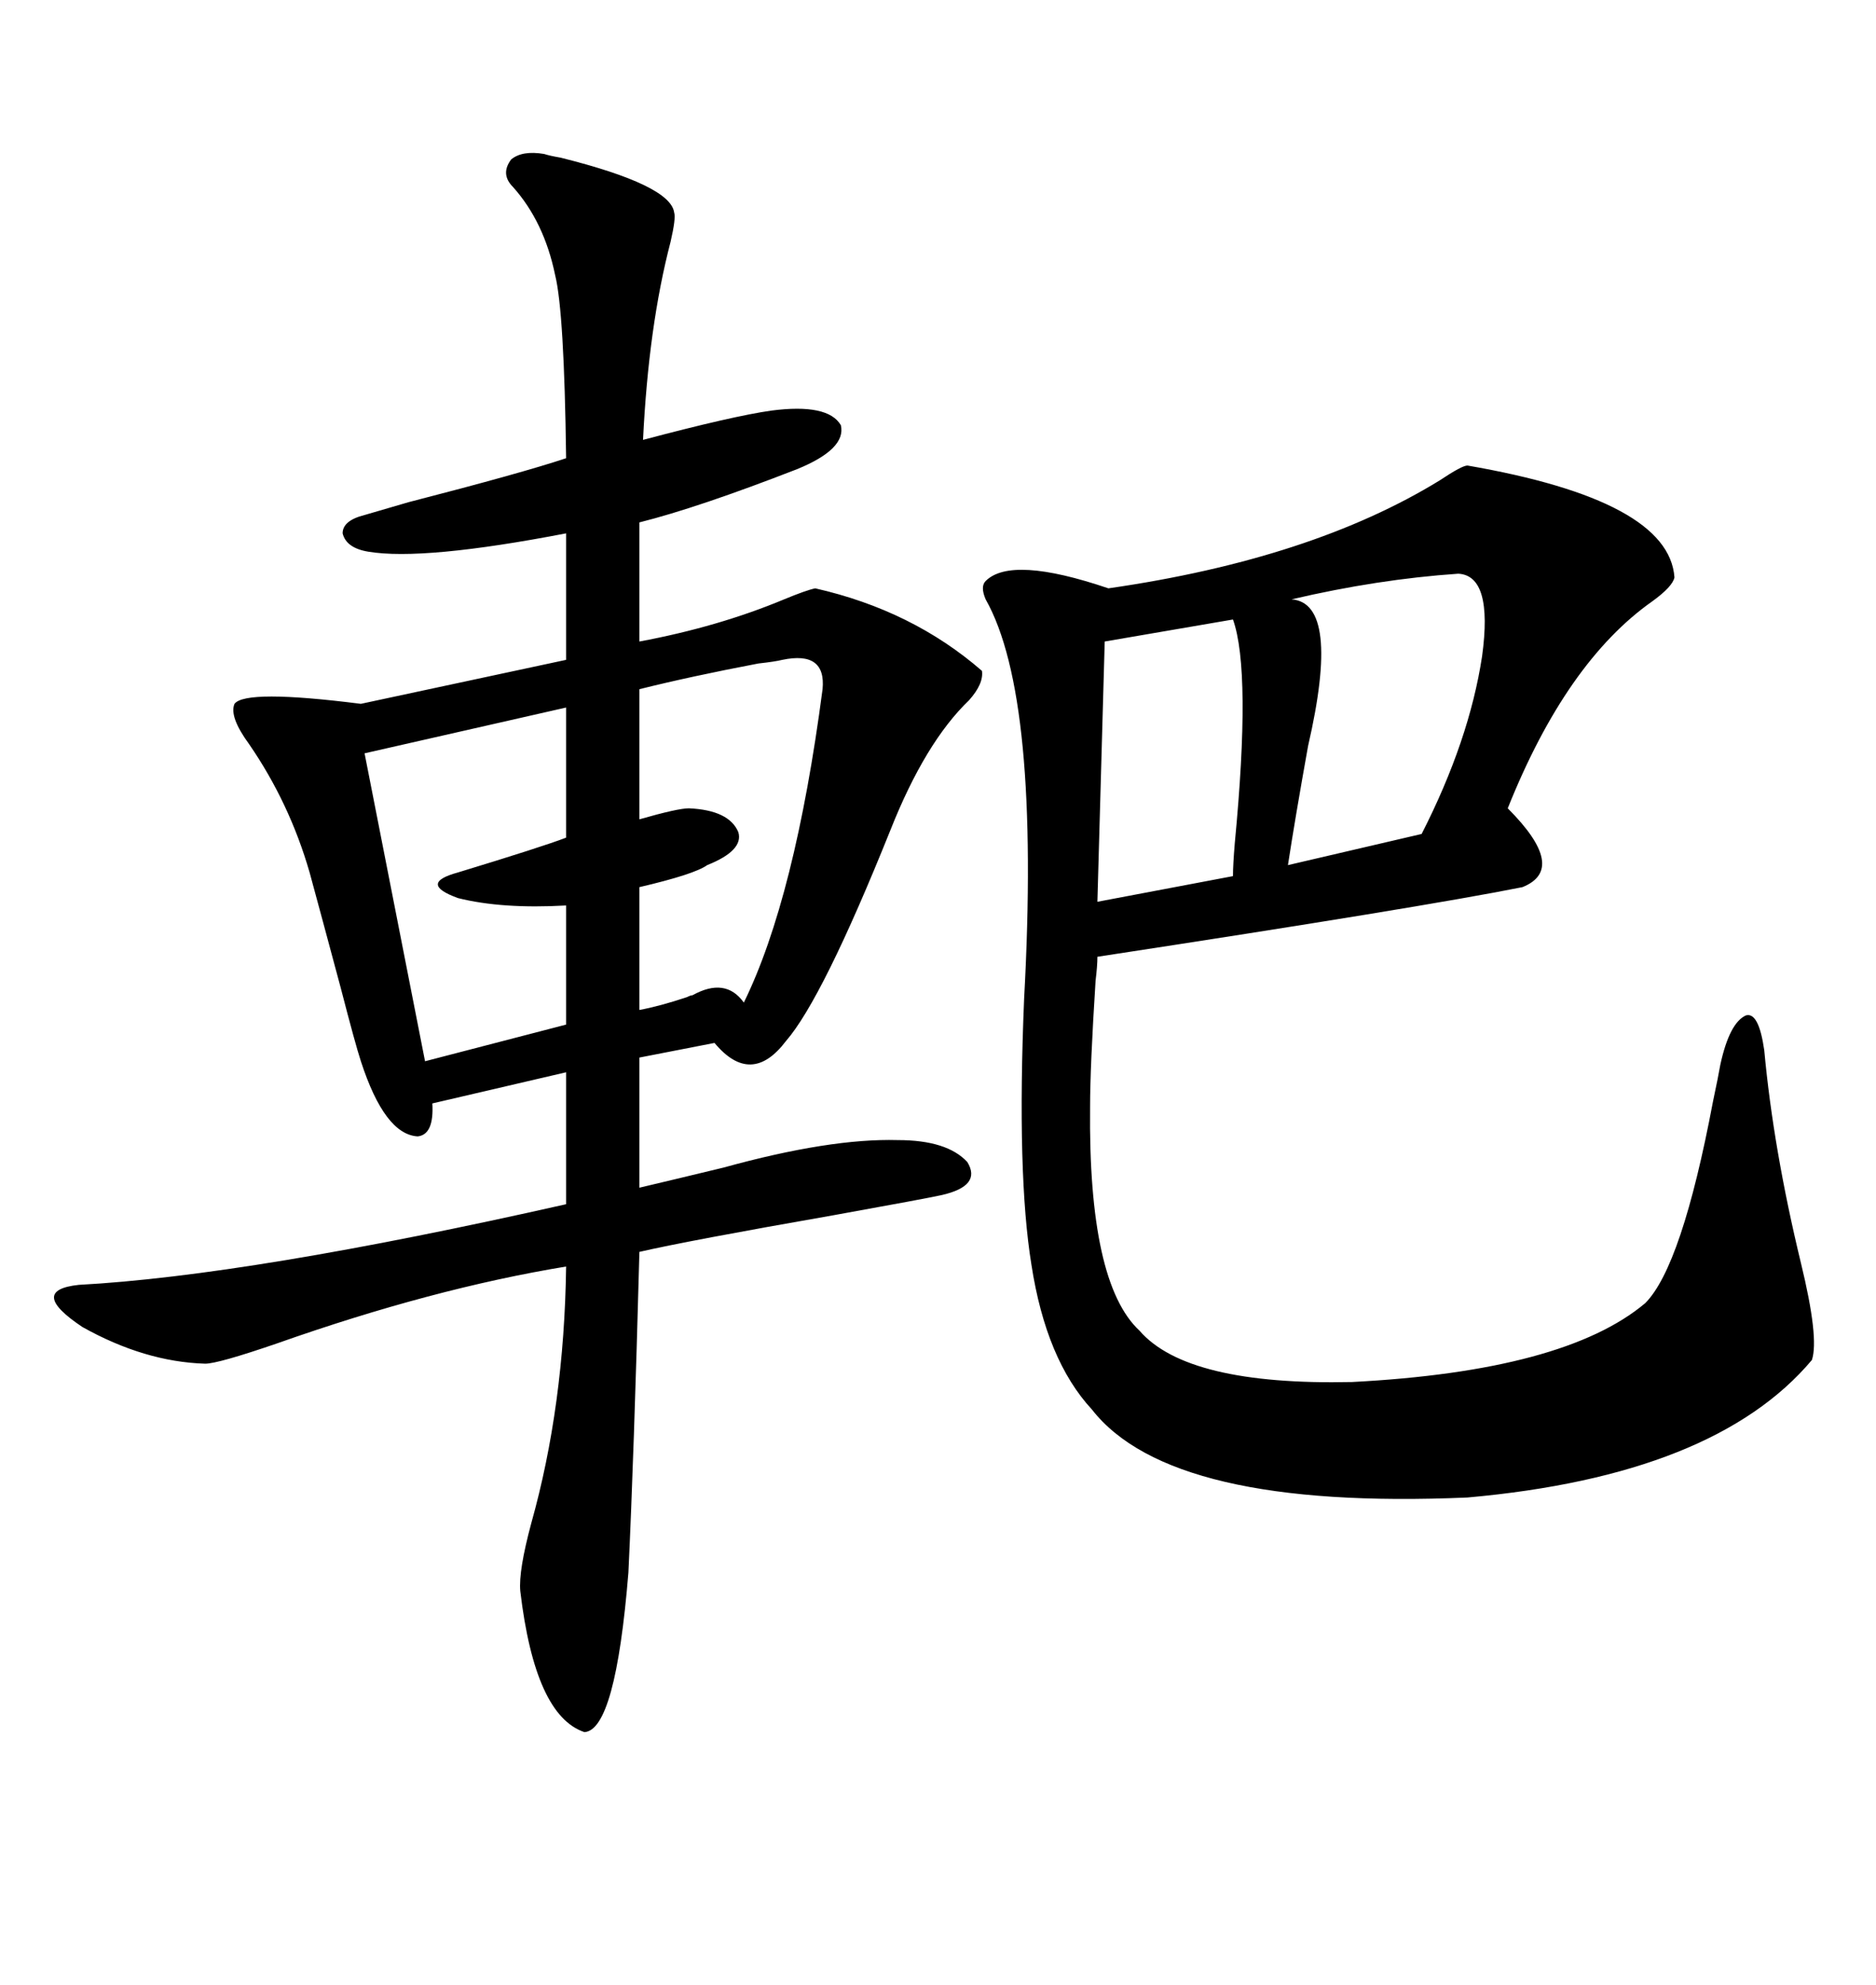 <svg xmlns="http://www.w3.org/2000/svg" xmlns:xlink="http://www.w3.org/1999/xlink" width="300" height="317.285"><path d="M87.01 24.61L87.01 24.61Q87.89 24.90 89.65 25.20L89.65 25.20Q107.23 29.59 107.81 33.98L107.81 33.98Q108.11 34.86 107.23 38.67L107.23 38.67Q103.71 52.15 102.83 70.31L102.83 70.31Q117.19 66.50 123.34 65.63L123.34 65.63Q132.42 64.45 134.47 67.97L134.47 67.97Q135.35 71.78 127.44 75L127.44 75Q111.62 81.15 102.25 83.50L102.25 83.50L102.25 102.54Q114.84 100.20 125.39 95.80L125.39 95.80Q128.91 94.34 130.37 94.04L130.37 94.04Q145.90 97.56 157.03 107.23L157.03 107.23Q157.32 109.28 154.98 111.91L154.98 111.91Q147.95 118.65 142.38 132.71L142.38 132.71Q131.54 159.67 125.68 166.41L125.68 166.41Q120.12 173.73 114.26 166.70L114.26 166.70L102.25 169.04L102.25 189.84Q107.23 188.67 115.72 186.62L115.72 186.62Q132.71 181.93 143.55 182.23L143.55 182.23Q151.46 182.23 154.69 185.74L154.69 185.74Q157.03 189.55 150.59 191.02L150.59 191.02Q147.95 191.60 133.30 194.24L133.30 194.24Q109.86 198.34 102.25 200.10L102.25 200.10Q101.37 232.91 100.49 251.37L100.49 251.37Q98.44 276.56 93.46 276.86L93.46 276.86Q85.55 274.22 83.20 254.30L83.20 254.30Q82.91 251.07 84.96 243.46L84.96 243.46Q90.23 224.71 90.53 202.44L90.53 202.44Q69.14 205.96 44.24 214.75L44.24 214.75Q34.86 217.97 32.81 217.97L32.81 217.97Q23.14 217.68 13.18 212.11L13.18 212.11Q4.39 206.25 12.60 205.37L12.60 205.37Q39.84 203.91 90.53 192.48L90.53 192.48L90.53 171.39L69.14 176.37Q69.43 181.35 66.80 181.64L66.80 181.64Q61.52 181.35 57.71 169.63L57.71 169.63Q56.84 166.99 54.49 157.91L54.49 157.91Q51.27 145.90 49.51 139.45L49.51 139.45Q46.29 128.32 39.84 118.95L39.84 118.95Q36.62 114.55 37.50 112.50L37.50 112.50Q39.26 110.16 57.71 112.50L57.71 112.50L90.53 105.47L90.53 85.25Q67.68 89.65 58.89 88.18L58.89 88.18Q55.37 87.60 54.79 85.25L54.79 85.25Q54.79 83.20 58.30 82.32L58.30 82.32Q60.35 81.74 65.33 80.27L65.33 80.27Q83.50 75.59 90.53 73.24L90.53 73.24Q90.23 49.80 88.77 43.95L88.77 43.95Q87.01 35.45 82.03 29.88L82.03 29.88Q79.98 27.83 81.74 25.49L81.74 25.49Q83.50 24.02 87.01 24.61ZM234.67 74.41L234.67 74.41Q266.89 79.98 267.77 92.29L267.77 92.29Q267.48 93.75 264.26 96.09L264.26 96.09Q250.49 105.76 241.11 129.20L241.11 129.20Q250.78 138.87 243.46 141.80L243.46 141.80Q227.34 145.02 175.49 152.93L175.49 152.93Q175.49 154.39 175.20 156.74L175.20 156.74Q174.32 170.51 174.32 176.95L174.32 176.95Q174.02 205.08 182.23 212.70L182.23 212.70Q189.84 221.48 216.21 220.90L216.21 220.90Q250.20 219.14 263.09 208.30L263.09 208.30Q268.95 202.44 273.93 176.07L273.93 176.07Q274.80 171.97 275.10 170.21L275.10 170.21Q276.56 163.48 279.20 162.30L279.20 162.30Q281.25 161.72 282.13 167.87L282.13 167.87Q283.59 183.69 287.99 201.86L287.99 201.86Q290.92 213.87 289.75 217.38L289.75 217.38Q274.22 235.84 234.67 239.36L234.67 239.36Q187.21 241.41 174.61 225.29L174.61 225.29Q167.29 217.38 164.94 202.15L164.94 202.15Q162.60 187.79 163.77 159.67L163.77 159.67Q166.41 111.33 157.62 95.80L157.62 95.80Q156.74 93.75 157.62 92.87L157.62 92.87Q161.72 88.77 177.25 94.04L177.25 94.04Q209.77 89.36 230.27 76.76L230.27 76.76Q233.79 74.41 234.67 74.41ZM90.53 133.89L90.53 113.09L58.30 120.41L67.97 169.63L90.53 163.77L90.53 144.73Q80.27 145.31 73.24 143.55L73.24 143.55Q66.80 141.21 73.24 139.45L73.24 139.45Q86.72 135.35 90.53 133.89L90.53 133.89ZM125.10 105.47L125.10 105.47Q123.93 105.76 121.29 106.05L121.29 106.05Q110.45 108.11 102.25 110.16L102.25 110.16L102.25 130.96Q108.40 129.20 110.16 129.20L110.16 129.20Q116.60 129.49 118.07 133.01L118.07 133.01Q118.95 135.94 113.09 138.28L113.09 138.28Q111.04 139.75 102.25 141.80L102.25 141.80L102.25 161.43Q105.47 160.84 109.86 159.38L109.86 159.38Q110.45 159.08 110.74 159.08L110.74 159.08Q116.02 156.15 118.95 160.25L118.95 160.25Q127.15 143.55 131.54 110.16L131.54 110.16Q132.13 104.00 125.10 105.47ZM233.20 91.70L233.20 91.70Q220.31 92.58 206.54 95.80L206.54 95.80Q214.45 96.39 209.18 119.24L209.18 119.24Q207.13 130.66 205.96 138.28L205.96 138.28L227.34 133.30Q234.96 118.36 237.01 104.88L237.01 104.88Q238.77 91.99 233.20 91.70ZM197.17 99.02L197.17 99.02L176.66 102.54L175.49 144.14L197.17 140.04Q197.17 138.28 197.46 134.77L197.46 134.77Q200.10 107.23 197.17 99.02Z"/></svg>